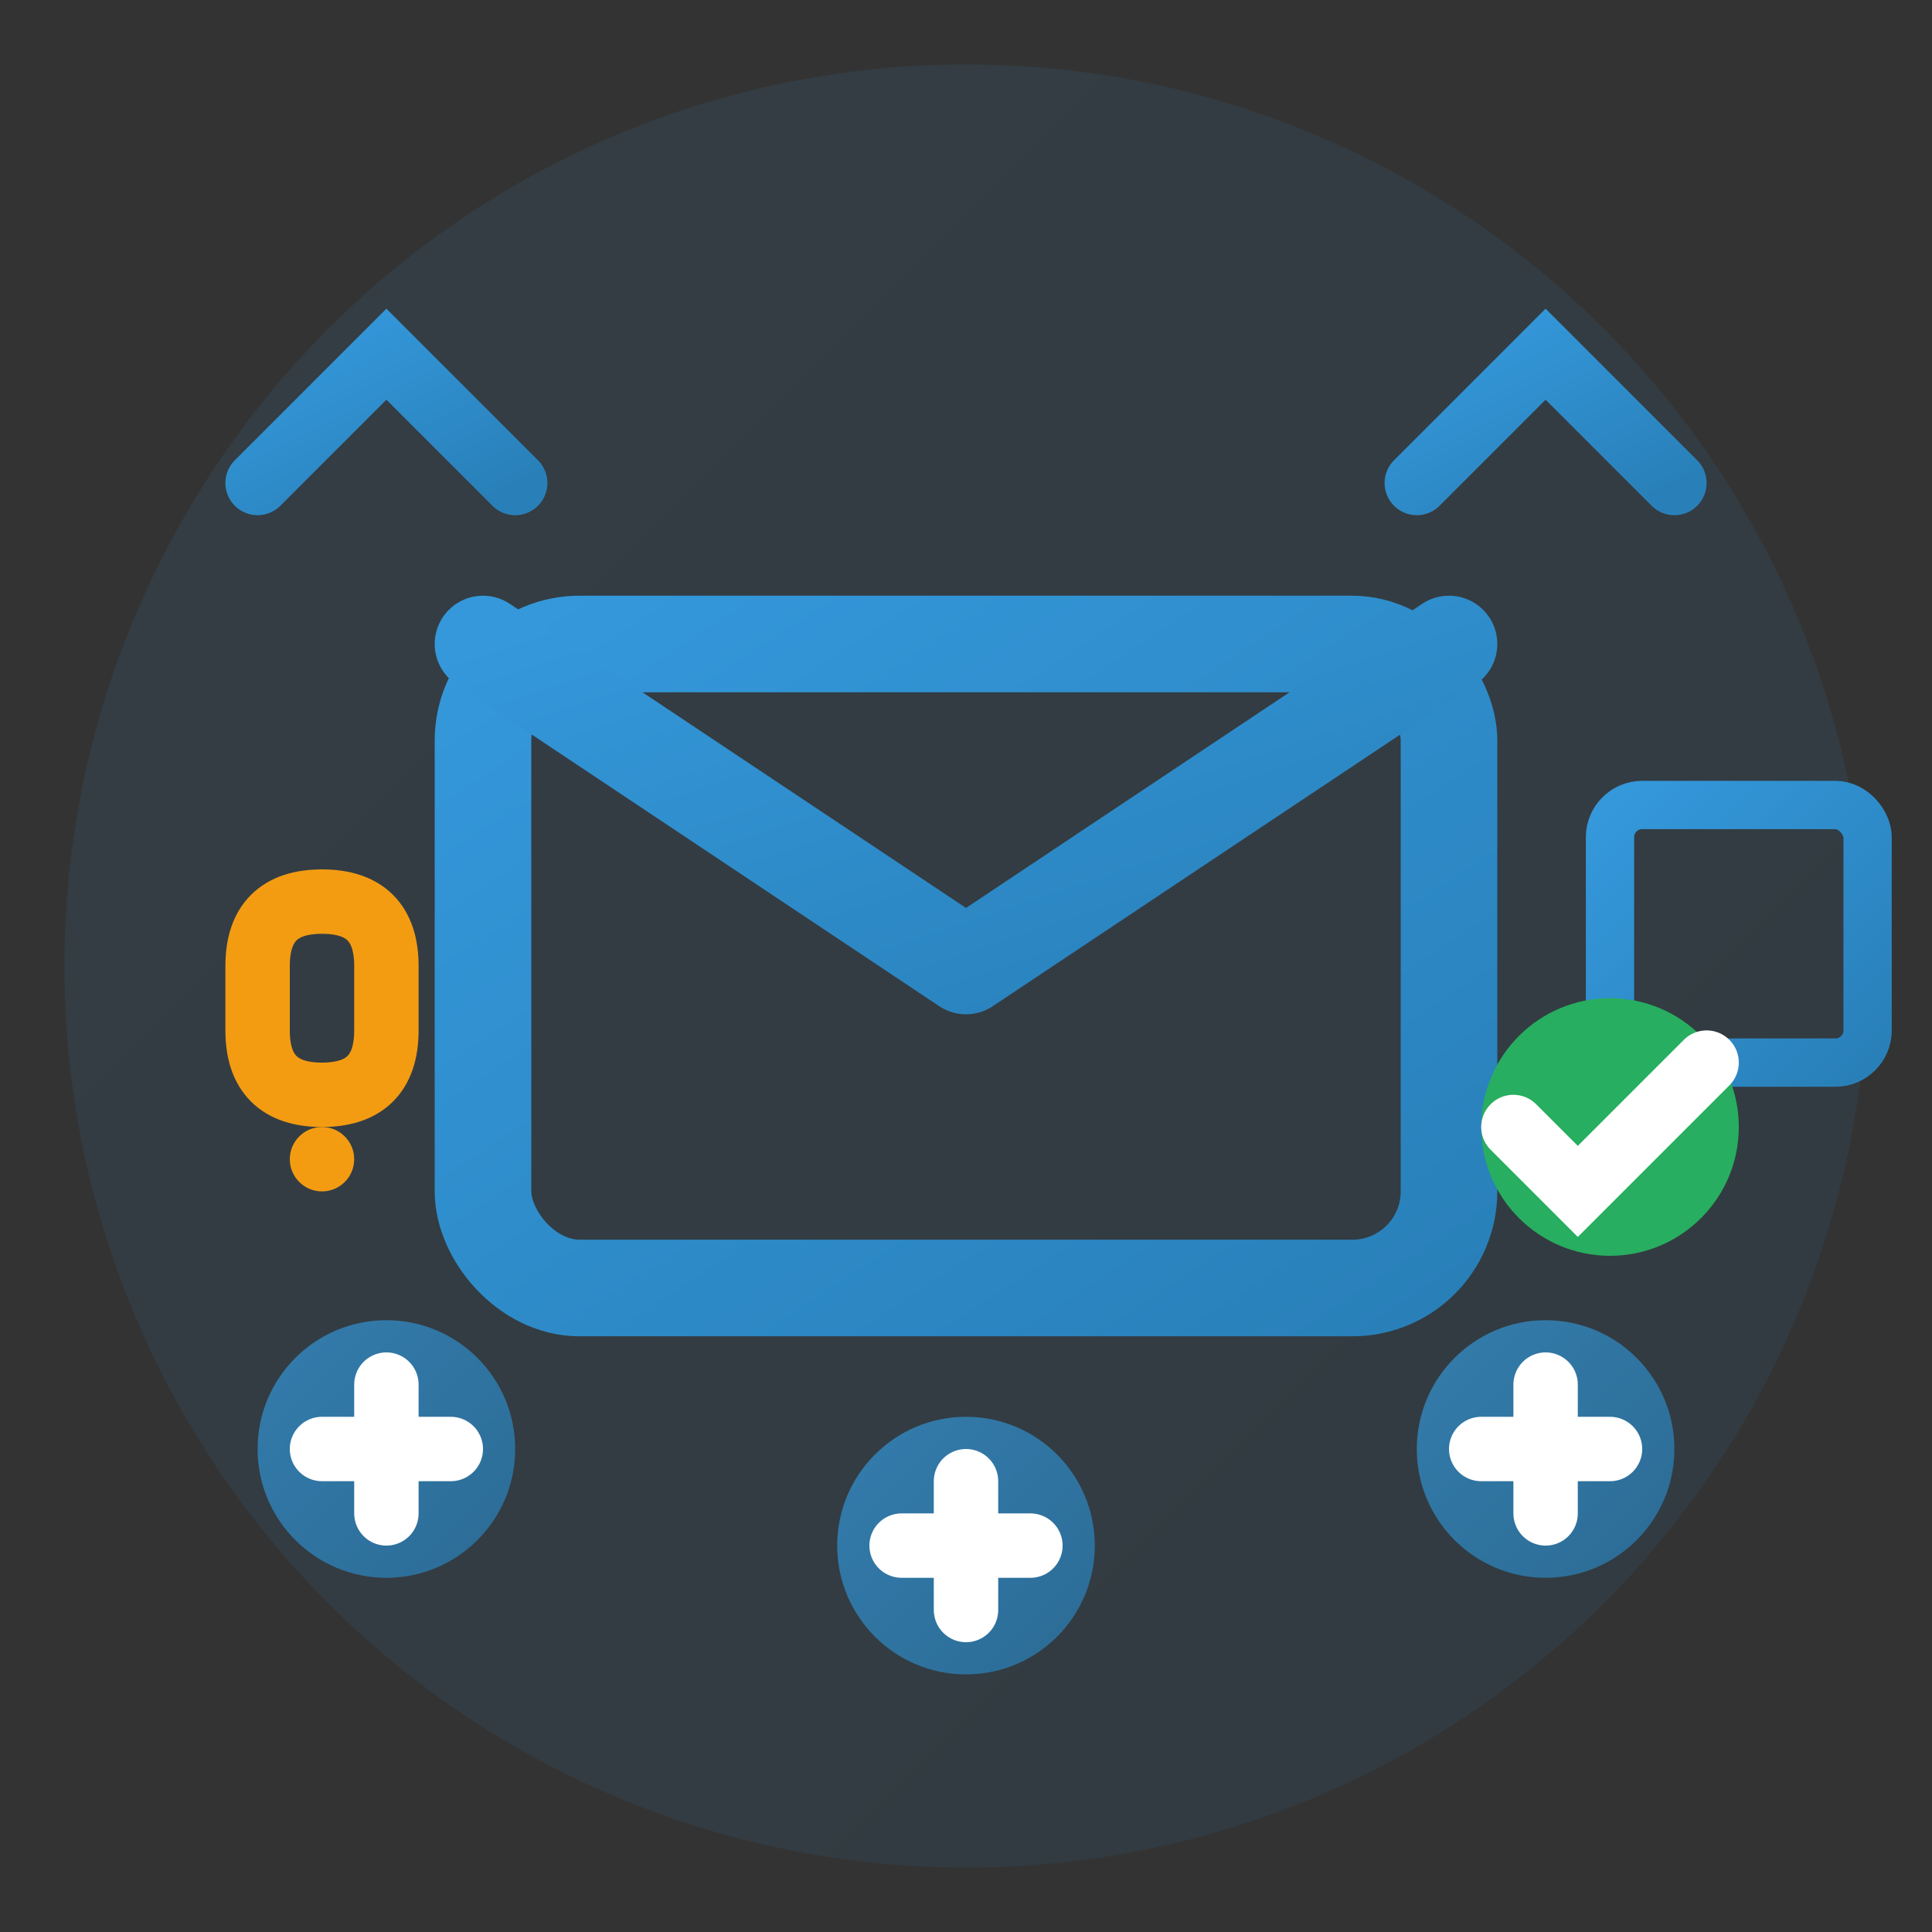 <svg width="60" height="60" viewBox="0 0 60 60" fill="none" xmlns="http://www.w3.org/2000/svg">
  <rect x="0" y="0" width="60" height="60" fill="#333333" stroke="none"/>
  <defs>
    <linearGradient id="newsletterGradient" x1="0%" y1="0%" x2="100%" y2="100%">
      <stop offset="0%" style="stop-color:#3498db;stop-opacity:1" />
      <stop offset="100%" style="stop-color:#2980b9;stop-opacity:1" />
    </linearGradient>
  </defs>
  
  <!-- Background circle -->
  <circle cx="30" cy="30" r="28" fill="url(#newsletterGradient)" opacity="0.1"/>
  
  <!-- Email envelope -->
  <rect x="15" y="20" width="30" height="20" rx="3" fill="none" stroke="url(#newsletterGradient)" stroke-width="3"/>
  
  <!-- Email flap -->
  <path d="M15 20 L30 30 L45 20" stroke="url(#newsletterGradient)" stroke-width="3" fill="none" stroke-linecap="round" stroke-linejoin="round"/>
  
  <!-- Newsletter content lines -->
  <line x1="20" y1="25" x2="40" y2="25" stroke="url(#newsletterGradient)" stroke-width="1.5" opacity="0.6"/>
  <line x1="20" y1="28" x2="35" y2="28" stroke="url(#newsletterGradient)" stroke-width="1.5" opacity="0.6"/>
  <line x1="20" y1="31" x2="38" y2="31" stroke="url(#newsletterGradient)" stroke-width="1.5" opacity="0.6"/>
  <line x1="20" y1="34" x2="32" y2="34" stroke="url(#newsletterGradient)" stroke-width="1.5" opacity="0.6"/>
  
  <!-- Send/Delivery arrows -->
  <path d="M8 15 L12 11 L16 15" stroke="url(#newsletterGradient)" stroke-width="2" fill="none" stroke-linecap="round"/>
  <path d="M44 15 L48 11 L52 15" stroke="url(#newsletterGradient)" stroke-width="2" fill="none" stroke-linecap="round"/>
  
  <!-- Subscription indicators -->
  <circle cx="12" cy="45" r="4" fill="url(#newsletterGradient)" opacity="0.7"/>
  <circle cx="30" cy="48" r="4" fill="url(#newsletterGradient)" opacity="0.7"/>
  <circle cx="48" cy="45" r="4" fill="url(#newsletterGradient)" opacity="0.7"/>
  
  <!-- Plus signs for subscription -->
  <path d="M10 45 L14 45 M12 43 L12 47" stroke="white" stroke-width="2" stroke-linecap="round"/>
  <path d="M28 48 L32 48 M30 46 L30 50" stroke="white" stroke-width="2" stroke-linecap="round"/>
  <path d="M46 45 L50 45 M48 43 L48 47" stroke="white" stroke-width="2" stroke-linecap="round"/>
  
  <!-- Calendar/Schedule icon -->
  <rect x="50" y="25" width="8" height="8" rx="1" fill="none" stroke="url(#newsletterGradient)" stroke-width="1.5"/>
  <line x1="51" y1="27" x2="57" y2="27" stroke="url(#newsletterGradient)" stroke-width="1"/>
  <line x1="51" y1="29" x2="57" y2="29" stroke="url(#newsletterGradient)" stroke-width="1"/>
  <line x1="51" y1="31" x2="57" y2="31" stroke="url(#newsletterGradient)" stroke-width="1"/>
  
  <!-- Notification bell -->
  <path d="M8 30 Q8 28 10 28 Q12 28 12 30 L12 32 Q12 34 10 34 Q8 34 8 32 Z" 
        fill="none" stroke="#f39c12" stroke-width="2"/>
  <circle cx="10" cy="36" r="1" fill="#f39c12"/>
  
  <!-- Success checkmark -->
  <circle cx="50" cy="35" r="4" fill="#27ae60"/>
  <path d="M47 35 L49 37 L53 33" stroke="white" stroke-width="2" fill="none" stroke-linecap="round"/>
</svg>

